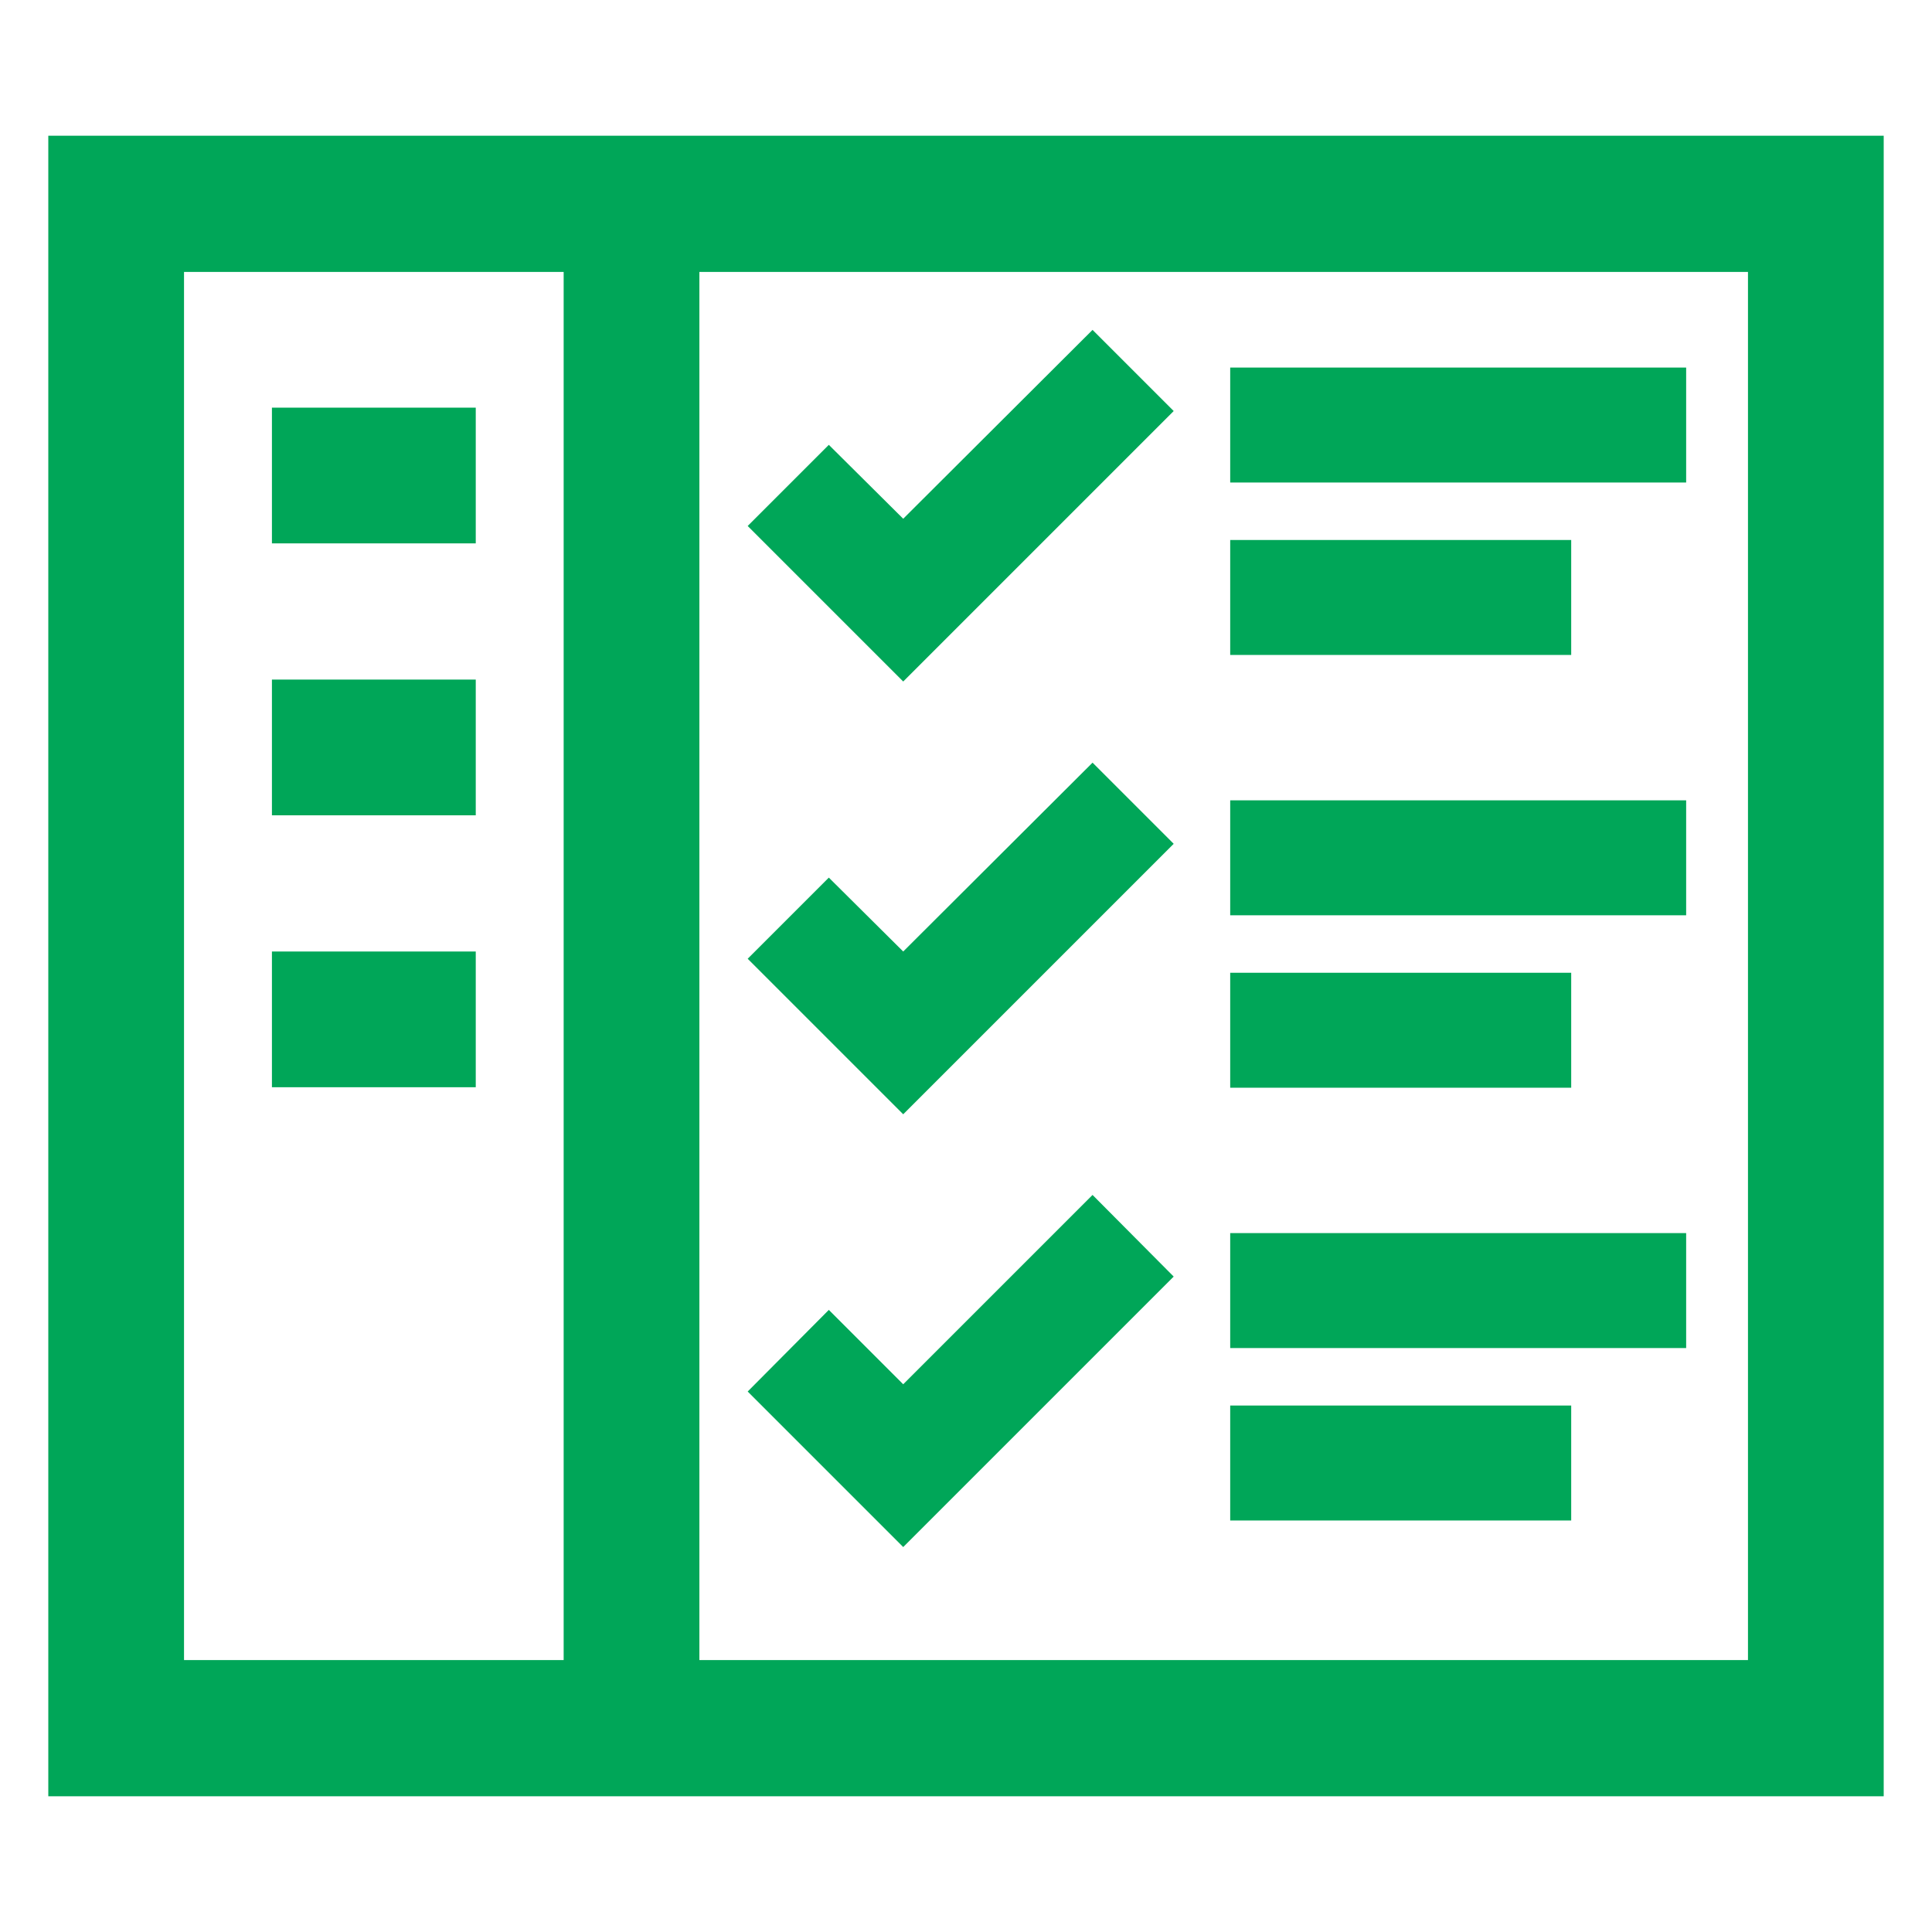 <?xml version="1.0" encoding="UTF-8"?> <svg xmlns="http://www.w3.org/2000/svg" viewBox="0 0 40 40"><defs><style>.cls-1{fill:none;}.cls-2{fill:#00a658;}</style></defs><g id="Layer_2" data-name="Layer 2"><g id="Layer_1-2" data-name="Layer 1"><rect class="cls-1" width="40" height="40"></rect><polygon class="cls-2" points="17.16 18.17 15.48 19.85 18.7 23.07 24.3 17.47 22.62 15.79 18.7 19.7 17.16 18.17"></polygon><rect class="cls-2" x="25.47" y="16.57" width="9.44" height="2.38"></rect><rect class="cls-2" x="25.47" y="20.14" width="7.06" height="2.38"></rect><polygon class="cls-2" points="17.16 9.21 15.48 10.89 18.7 14.11 24.3 8.51 22.62 6.83 18.7 10.74 17.16 9.21"></polygon><rect class="cls-2" x="25.47" y="7.61" width="9.44" height="2.38"></rect><rect class="cls-2" x="25.47" y="11.18" width="7.06" height="2.38"></rect><polygon class="cls-2" points="17.16 27.12 15.48 28.81 18.7 32.03 24.3 26.43 22.62 24.74 18.7 28.66 17.16 27.12"></polygon><rect class="cls-2" x="25.47" y="25.53" width="9.44" height="2.38"></rect><rect class="cls-2" x="25.47" y="29.1" width="7.06" height="2.38"></rect><path class="cls-2" d="M39,2.81H1V37.19H39ZM3.81,5.63h7.86V34.37H3.81ZM36.19,34.37H14.48V5.63H36.19Z"></path><rect class="cls-2" x="5.63" y="8.44" width="4.22" height="2.81"></rect><rect class="cls-2" x="5.63" y="14.07" width="4.22" height="2.81"></rect><rect class="cls-2" x="5.63" y="19.7" width="4.22" height="2.81"></rect></g></g></svg> 